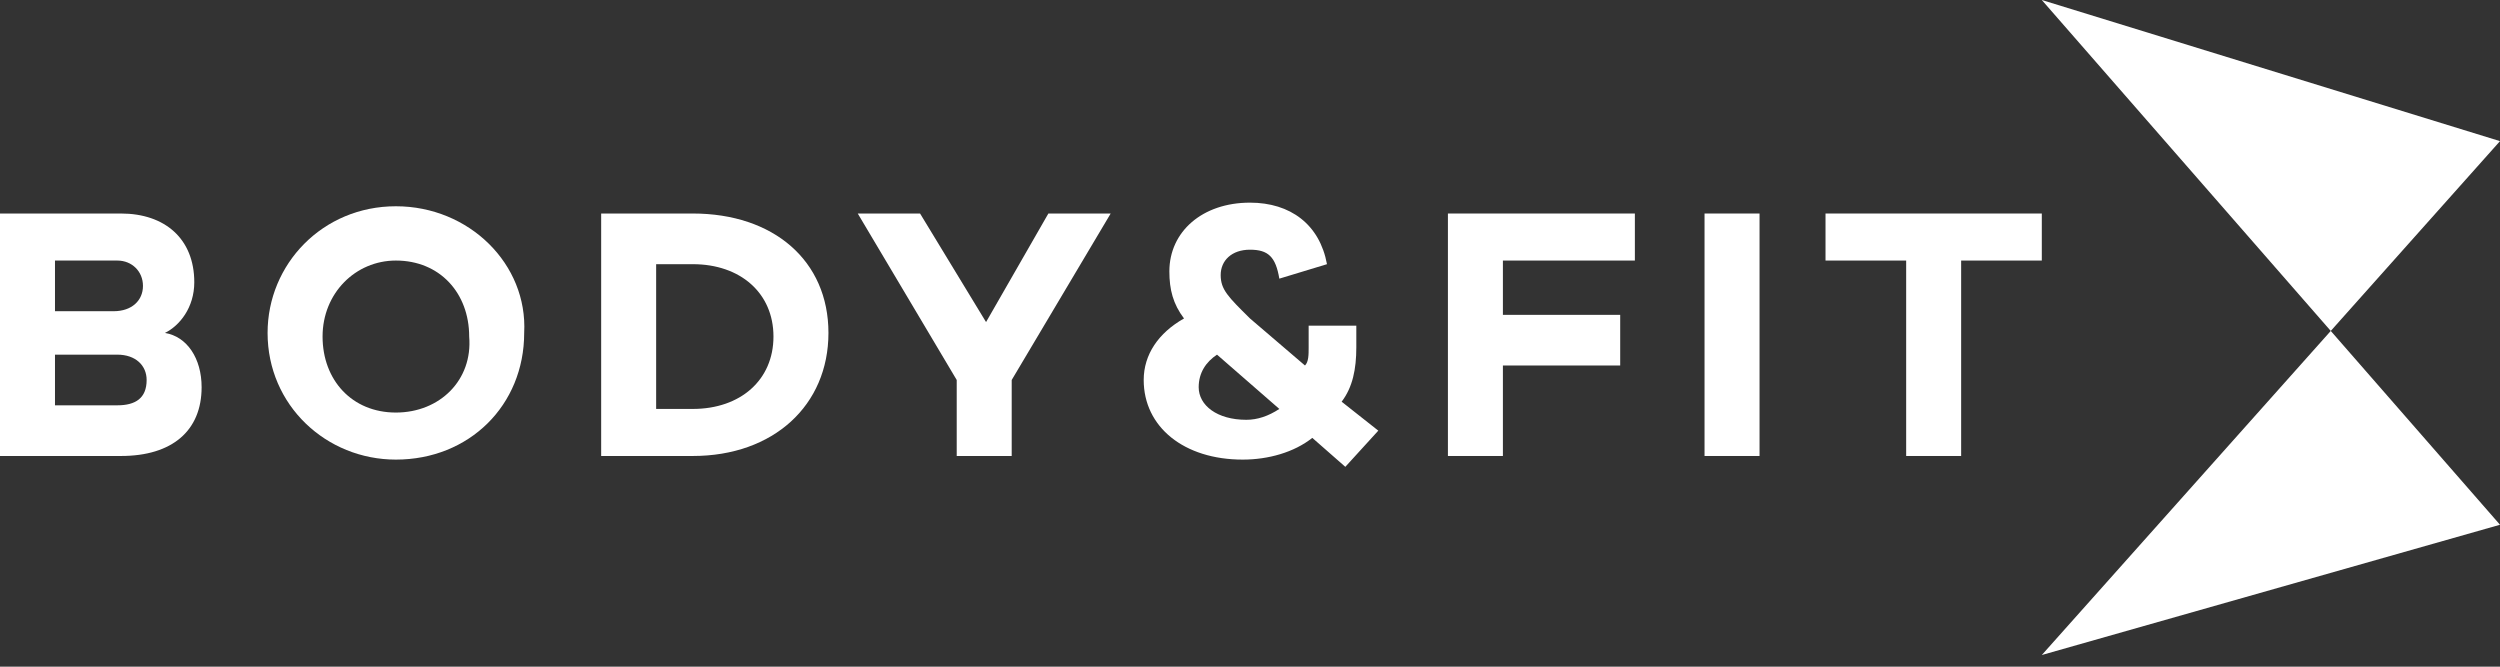 <svg width="150" height="40" viewBox="0 0 150 40" fill="none" xmlns="http://www.w3.org/2000/svg">
<rect x="0" y="0" width="150" height="40" fill="#333333" stroke="none"/>
<path d="M122.508 39.301L150 31.485L122.508 0L150 8.468L122.508 39.301Z" fill="white"></path>
<path d="M9.897 19.976C10.777 19.542 11.657 18.456 11.657 16.936C11.657 14.331 9.897 12.811 7.258 12.811H0V27.359H7.258C10.337 27.359 12.097 25.839 12.097 23.233C12.097 21.496 11.217 20.193 9.897 19.976ZM3.299 21.279H7.038C8.138 21.279 8.798 21.93 8.798 22.799C8.798 23.885 8.138 24.319 7.038 24.319H3.299V21.279ZM6.818 18.673H3.299V15.633H7.038C7.918 15.633 8.578 16.285 8.578 17.154C8.578 18.022 7.918 18.673 6.818 18.673Z" fill="white"></path>
<path d="M105.572 12.811H102.272V27.359H105.572V12.811Z" fill="white"></path>
<path d="M109.531 12.811V15.633H114.37V27.359H117.669V15.633H122.508V12.811H109.531Z" fill="white"></path>
<path d="M81.379 20.845V19.542H78.519V20.845C78.519 21.279 78.519 21.713 78.299 21.93L75 19.108C73.681 17.805 73.241 17.371 73.241 16.502C73.241 15.634 73.901 14.982 75 14.982C76.1 14.982 76.54 15.416 76.76 16.719L79.619 15.851C79.179 13.462 77.42 12.159 75 12.159C72.141 12.159 70.162 13.896 70.162 16.285C70.162 17.371 70.382 18.239 71.041 19.108C69.502 19.976 68.622 21.279 68.622 22.799C68.622 25.622 71.041 27.576 74.561 27.576C76.1 27.576 77.64 27.142 78.739 26.273L80.719 28.01L82.698 25.839L80.499 24.102C81.159 23.233 81.379 22.148 81.379 20.845ZM73.021 21.279L76.76 24.536C76.1 24.97 75.44 25.188 74.78 25.188C73.021 25.188 71.921 24.319 71.921 23.233C71.921 22.365 72.361 21.713 73.021 21.279Z" fill="white"></path>
<path d="M59.163 19.325L55.204 12.811H51.465L57.403 22.799V27.359H60.702V22.799L66.641 12.811H62.902L59.163 19.325Z" fill="white"></path>
<path d="M41.569 12.811H36.07V27.359H41.569C46.408 27.359 49.707 24.319 49.707 19.976C49.707 15.633 46.408 12.811 41.569 12.811ZM41.569 24.536H39.369V15.851H41.569C44.428 15.851 46.408 17.588 46.408 20.193C46.408 22.799 44.428 24.536 41.569 24.536Z" fill="white"></path>
<path d="M23.753 12.376C19.354 12.376 16.055 15.85 16.055 19.976C16.055 24.319 19.574 27.576 23.753 27.576C28.151 27.576 31.451 24.319 31.451 19.976C31.671 15.85 28.151 12.376 23.753 12.376ZM23.753 24.753C21.113 24.753 19.354 22.799 19.354 20.193C19.354 17.587 21.333 15.633 23.753 15.633C26.392 15.633 28.151 17.587 28.151 20.193C28.371 22.799 26.392 24.753 23.753 24.753Z" fill="white"></path>
<path d="M86.875 27.359H90.174V21.93H97.212V18.891H90.174V15.633H98.092V12.811H86.875V27.359Z" fill="white"></path>
</svg>
